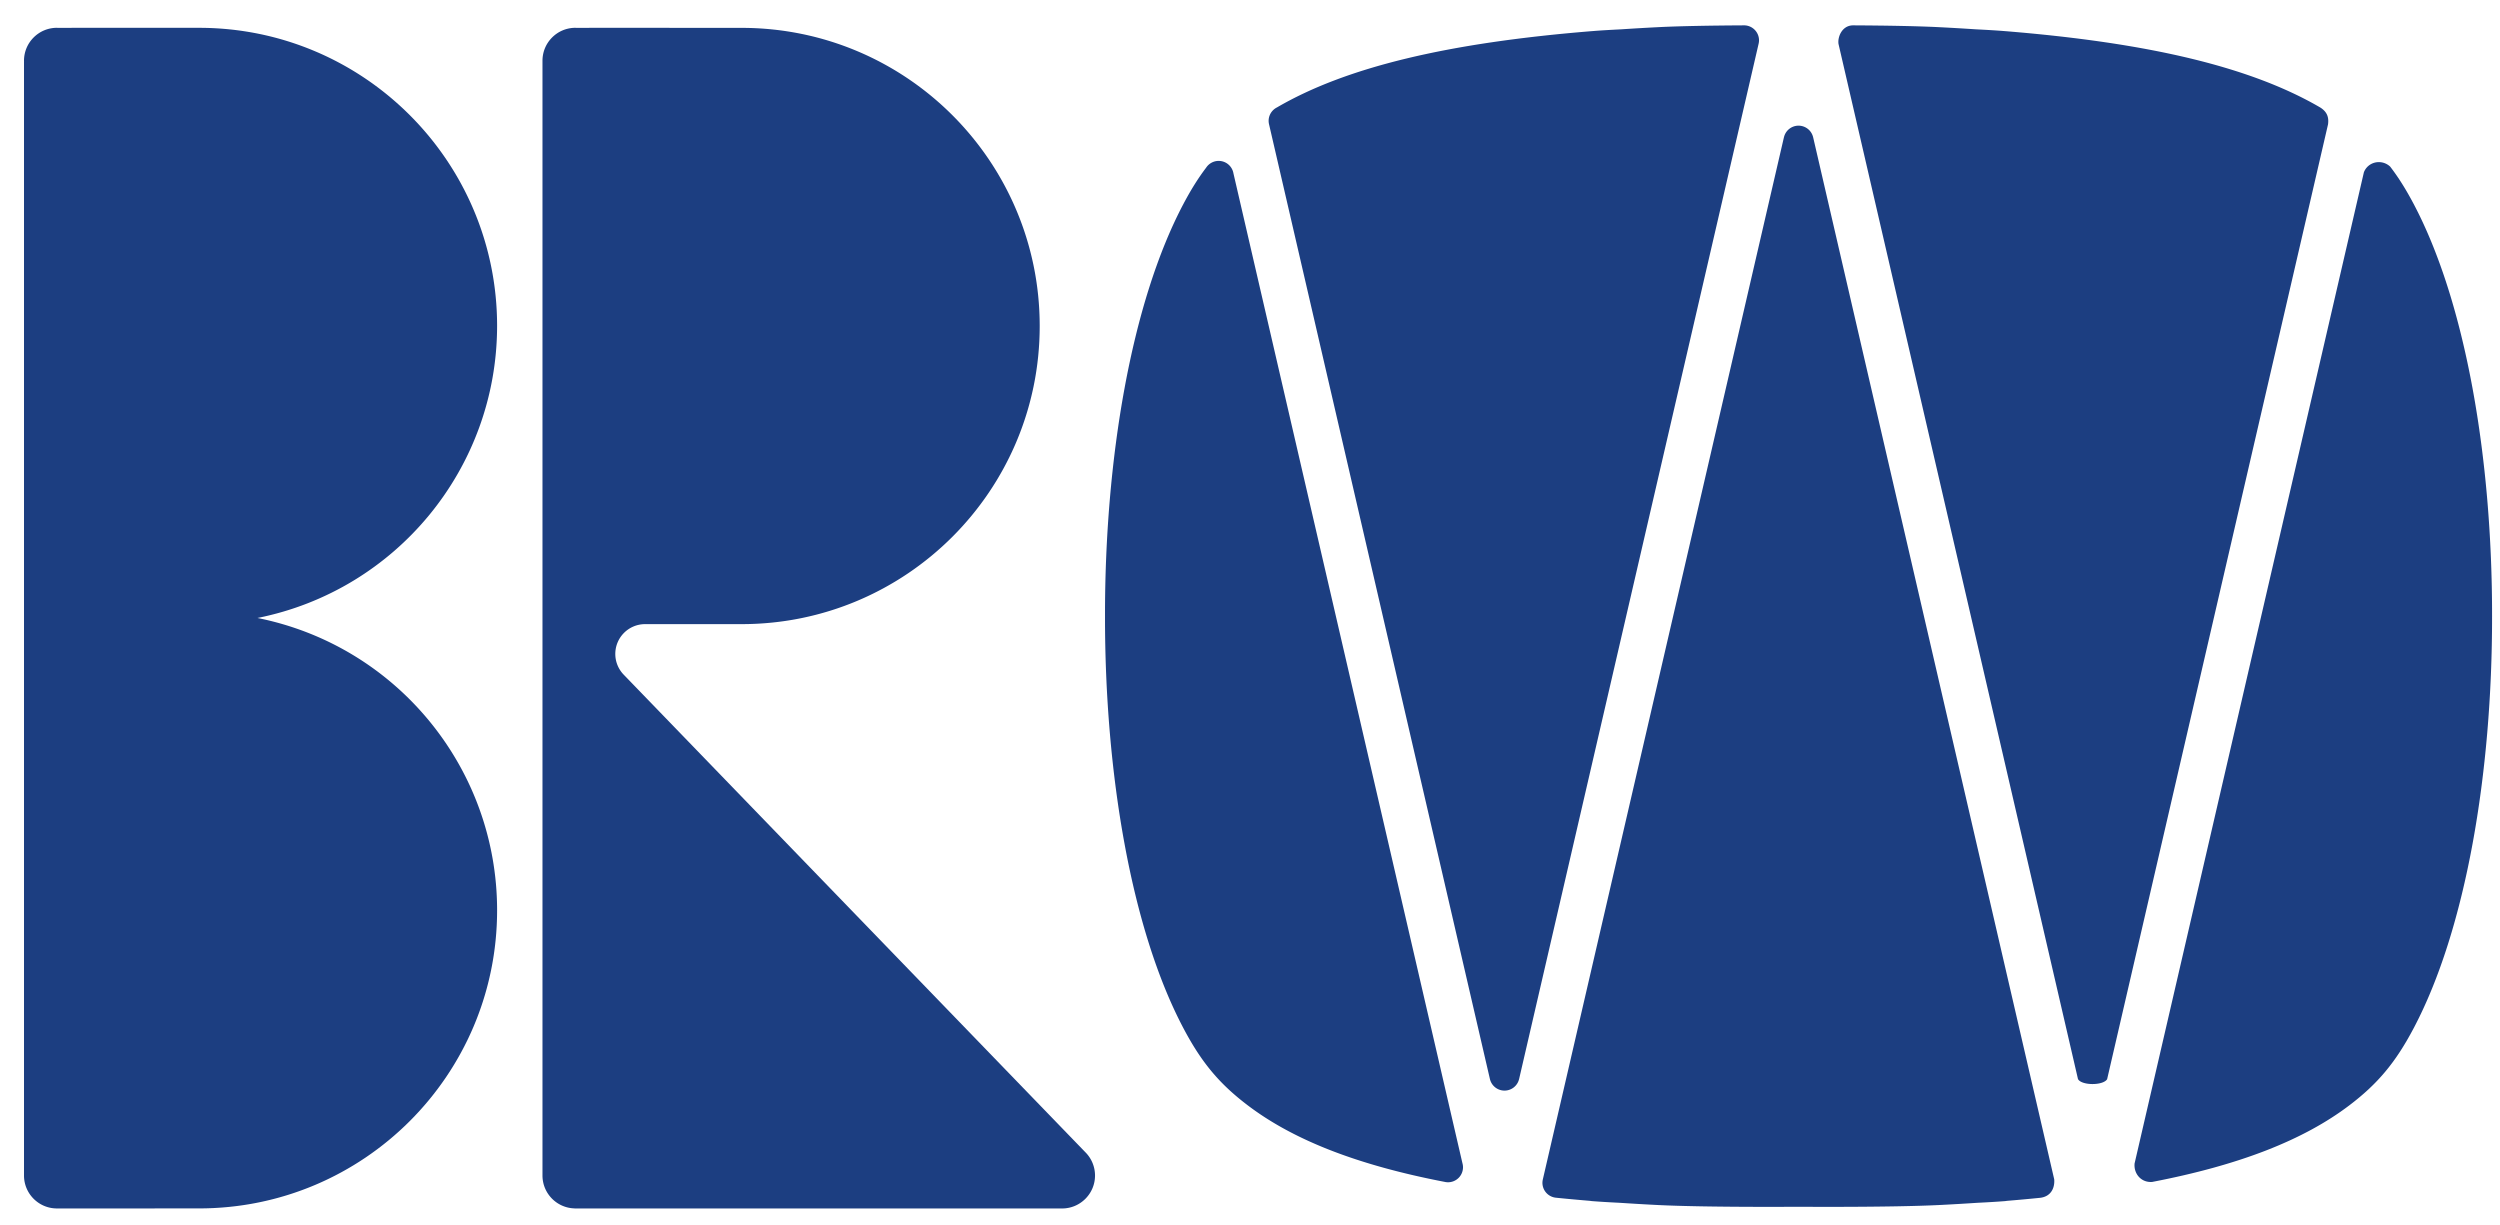 <?xml version="1.0" encoding="UTF-8" standalone="no"?>
<!-- Created with Inkscape (http://www.inkscape.org/) -->

<svg
   xmlns:dc="http://purl.org/dc/elements/1.1/"
   xmlns:cc="http://creativecommons.org/ns#"
   xmlns:rdf="http://www.w3.org/1999/02/22-rdf-syntax-ns#"
   xmlns:svg="http://www.w3.org/2000/svg"
   xmlns="http://www.w3.org/2000/svg"
   xmlns:sodipodi="http://sodipodi.sourceforge.net/DTD/sodipodi-0.dtd"
   xmlns:inkscape="http://www.inkscape.org/namespaces/inkscape"
   version="1.0"
   width="500"
   height="245"
   id="svg11106"
   sodipodi:docname="Bayerische Rundfunkwerbung Logo.svg"
   inkscape:version="0.92.4 (5da689c313, 2019-01-14)">
  <sodipodi:namedview
     pagecolor="#ffffff"
     bordercolor="#666666"
     borderopacity="1"
     objecttolerance="10"
     gridtolerance="10"
     guidetolerance="10"
     inkscape:pageopacity="0"
     inkscape:pageshadow="2"
     inkscape:window-width="1920"
     inkscape:window-height="996"
     id="namedview11"
     showgrid="false"
     inkscape:zoom="1"
     inkscape:cx="111.62631"
     inkscape:cy="173.62531"
     inkscape:window-x="1912"
     inkscape:window-y="-8"
     inkscape:window-maximized="1"
     inkscape:current-layer="svg11106" />
  <defs
     id="defs11108" />
  <g
     id="g1522"
     transform="translate(0,-180.197)">
    <g
       transform="translate(-2,-6)"
       id="g1514" />
    <g
       transform="translate(-2,-6)"
       id="g1510" />
  </g>
  <path
     style="opacity:1;fill:#1c3e81;fill-opacity:1;stroke-width:0.727"
     d="m 348.805,5.069 a 3,3 0 0 0 -0.1,0.003 c -6.807,0.037 -12.815,0.149 -16.971,0.356 -2.567,0.128 -5.065,0.276 -7.515,0.438 -2.145,0.106 -4.062,0.219 -5.596,0.342 -29.107,2.34 -49.419,7.224 -63.237,15.281 a 3,3 0 0 0 -1.661,2.683 3,3 0 0 0 0.081,0.676 c 1.2e-4,10e-4 -1.8e-4,0.002 0,0.003 l 0.018,0.076 a 3,3 0 0 0 0.012,0.05 l 44.155,190.862 c 0,0 10e-4,0.001 10e-4,0.001 a 3,3 0 0 0 2.909,2.282 3,3 0 0 0 2.918,-2.316 c 0.001,-0.002 0.002,-0.003 0.003,-0.005 l 47.891,-207.01 c 3e-4,-0.002 -2.4e-4,-0.004 0,-0.006 a 3,3 0 0 0 0.091,-0.717 3,3 0 0 0 -3,-3 z m 21.793,0.002 c -2.237,0.03 -3.103,2.372 -2.895,3.721 L 415.594,215.804 c 0.682,1.313 5.002,1.356 5.832,0.037 L 465.609,24.852 c 0.165,-1.304 -0.105,-2.41 -1.51,-3.324 C 450.281,13.449 429.948,8.553 400.794,6.209 399.259,6.086 397.343,5.973 395.197,5.867 392.747,5.705 390.25,5.557 387.682,5.429 383.503,5.221 377.453,5.107 370.598,5.071 Z M 359.71,25.132 a 3,3 0 0 0 -2.914,2.301 c -10e-4,0.002 -0.004,0.004 -0.006,0.006 l -0.002,0.009 c 0,0 -0.001,10e-4 -0.001,10e-4 l -0.011,0.053 -48.203,208.358 c -1.1e-4,0.002 1.3e-4,0.003 0,0.005 a 3,3 0 0 0 -0.086,0.696 3,3 0 0 0 2.834,2.992 c 0.017,0.002 0.033,0.006 0.05,0.008 2.159,0.22 4.376,0.423 6.646,0.609 0.117,0.023 0.24,0.041 0.37,0.051 1.536,0.123 3.454,0.236 5.602,0.342 2.448,0.162 4.944,0.311 7.509,0.438 4.737,0.236 11.877,0.35 19.87,0.368 2.664,0.006 5.42,0.001 8.22,-0.013 2.864,0.015 5.681,0.019 8.406,0.013 8.013,-0.018 15.174,-0.132 19.921,-0.368 2.565,-0.128 5.061,-0.276 7.509,-0.438 2.148,-0.106 4.066,-0.219 5.602,-0.342 0.126,-0.011 0.226,-0.032 0.336,-0.049 2.282,-0.187 4.51,-0.391 6.68,-0.612 2.212,-0.264 2.935,-2.051 2.798,-3.701 l -48.206,-208.373 -0.007,-0.037 c 0,0 -10e-4,-10e-4 -10e-4,-10e-4 l -0.002,-0.009 c -3e-4,-4.23e-4 -6e-4,-7.25e-4 -10e-4,-0.001 a 3,3 0 0 0 -2.915,-2.305 z M 243.733,32.18 a 3,3 0 0 0 -2.515,1.37 c -1.593,2.098 -3.051,4.436 -4.515,7.203 -10.494,19.848 -15.739,51.148 -15.7,82.462 -0.039,31.314 5.206,62.614 15.7,82.462 3.609,6.827 7.165,11.084 12.862,15.402 9.148,6.935 21.93,11.937 39.378,15.299 a 3,3 0 0 0 0.659,0.076 3,3 0 0 0 3,-3 3,3 0 0 0 -0.12,-0.83 L 246.693,34.693 a 3,3 0 0 0 -2.959,-2.513 z M 475.872,32.425 c -1.28,-0.04 -2.551,0.665 -3.092,2.023 L 426.919,232.684 c -0.203,1.998 1.256,3.866 3.51,3.705 17.471,-3.362 30.267,-8.368 39.423,-15.309 5.697,-4.319 9.252,-8.576 12.862,-15.402 10.494,-19.848 15.739,-51.148 15.7,-82.462 0.039,-31.314 -5.207,-62.614 -15.7,-82.462 -1.515,-2.866 -3.022,-5.278 -4.682,-7.433 -0.619,-0.579 -1.391,-0.872 -2.159,-0.895 z"
     id="path1550"
     inkscape:connector-curvature="0" />
  <path
     style="opacity:1;vector-effect:none;fill:#1c3e81;fill-opacity:1;fill-rule:nonzero;stroke:none;stroke-width:11.836;stroke-linecap:round;stroke-linejoin:round;stroke-miterlimit:4;stroke-dasharray:none;stroke-dashoffset:0;stroke-opacity:1;paint-order:stroke fill markers"
     d="m 11.389,5.561 c -3.638,-1.2e-4 -6.588,2.95 -6.588,6.588 0,0.059 0.006,0.118 0.006,0.177 l -0.006,0.006 v 222.748 0.023 0.023 c 0.013,3.629 2.958,6.564 6.587,6.565 h 0.006 v 0.006 c 0,0 28.38,-0.015 28.401,-0.015 32.93,0 59.626,-26.695 59.626,-59.626 0,-28.417 -20.06,-52.884 -47.925,-58.46 27.845,-5.572 47.897,-30.009 47.925,-58.406 0,-32.93 -26.695,-59.626 -59.626,-59.626 l 5.965,-0.003 c -0.193,3e-4 -34.283,0.006 -34.301,0.006 h -0.009 c -0.02,0 -0.041,-0.006 -0.061,-0.006 z m 103.695,0 c -3.638,-5e-5 -6.588,2.95 -6.588,6.588 v 0.016 6.65 92.724 123.533 0.028 c 0,3.582 2.867,6.505 6.448,6.581 v 0.006 h 0.069 c 0.024,0 0.047,0.006 0.071,0.006 0.033,0 0.067,-0.006 0.1,-0.006 h 97.162 c 0.023,0 0.046,0.006 0.07,0.006 3.638,6e-5 6.588,-2.95 6.588,-6.588 -3.6e-4,-1.712 -0.667,-3.356 -1.859,-4.585 l -0.006,-0.006 c -0.006,-0.006 -0.007,-0.006 -0.011,-0.009 l -92.369,-95.551 c -0.002,-0.002 -0.003,-0.005 -0.006,-0.007 a 5.963,5.963 0 0 1 -1.693,-4.161 5.963,5.963 0 0 1 5.851,-5.959 c 0.005,-1.8e-4 0.011,-0.001 0.016,-0.001 0.01,0 0.015,0 0.026,0 a 5.963,5.963 0 0 1 0.07,-0.002 5.963,5.963 0 0 1 0.048,0.002 c 7.852,0 19.191,0 19.243,0 32.93,0 59.626,-26.695 59.626,-59.626 0,-32.93 -26.695,-59.626 -59.626,-59.626 -0.013,0 -9.371,-0.006 -18.725,-0.009 -9.173,0 -14.124,6e-5 -14.323,0.009 -0.061,-0.006 -0.123,-0.007 -0.184,-0.009 z"
     id="path1552"
     inkscape:connector-curvature="0" />
</svg>
